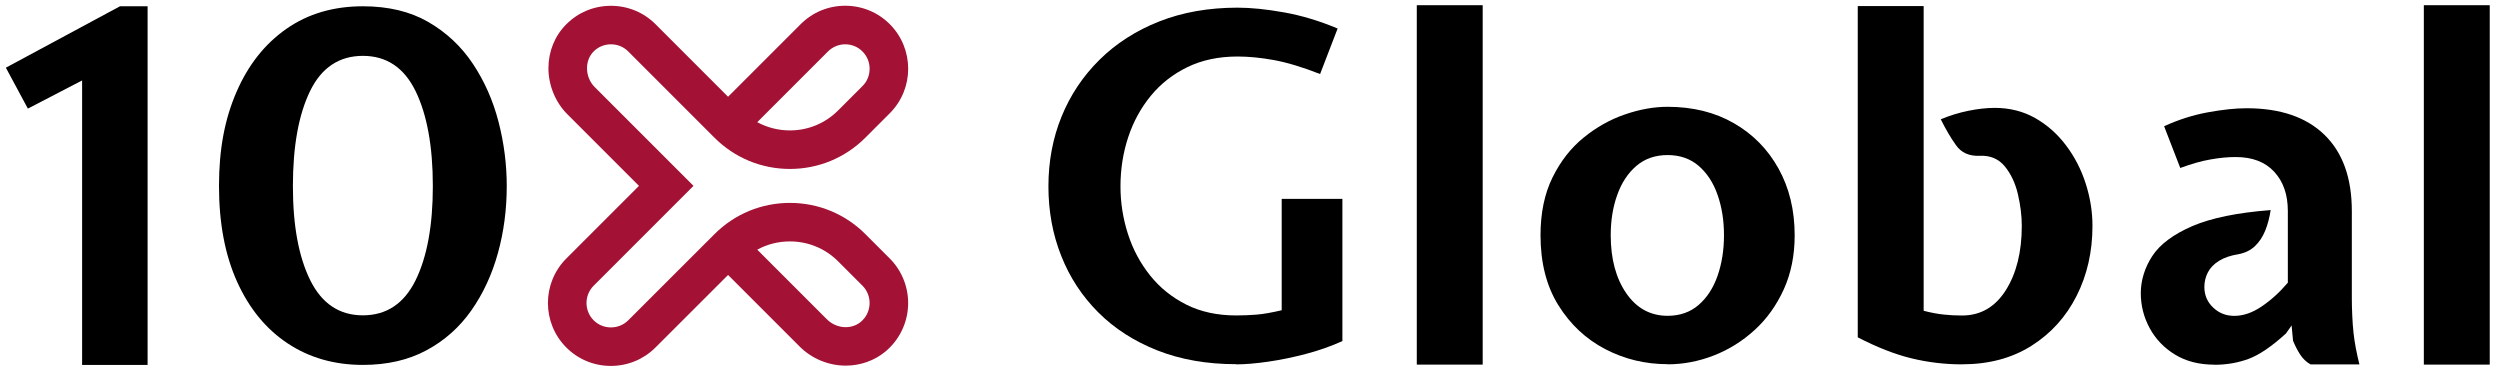 <!-- <svg width="237" height="34" viewBox="0 0 237 34" fill="none" xmlns="http://www.w3.org/2000/svg">
<path d="M83.8964 25.709C81.2177 25.709 78.9433 25.1659 77.0649 24.0838C75.1907 23.0017 73.7615 21.5317 72.7815 19.6861C71.8015 17.8363 71.3115 15.7702 71.3115 13.4835C71.3115 11.793 71.5974 10.2087 72.1731 8.72641C72.7489 7.24824 73.5819 5.94974 74.668 4.83091C75.7583 3.71616 77.0772 2.83824 78.6289 2.20532C80.1805 1.57241 81.9364 1.25391 83.8964 1.25391C84.8069 1.25391 85.7339 1.33966 86.6771 1.51524C87.6204 1.69082 88.6004 1.96849 89.6212 2.36049L88.4493 5.35357C87.4938 5.07182 86.6853 4.87582 86.0197 4.76966C85.3541 4.65941 84.6436 4.60632 83.8964 4.60632C82.606 4.60632 81.4831 4.85541 80.5235 5.35357C79.5639 5.85174 78.7718 6.52141 78.1429 7.36257C77.5141 8.20374 77.0445 9.15107 76.7301 10.2087C76.4157 11.2662 76.2605 12.3565 76.2605 13.4835C76.2605 14.6105 76.4157 15.6885 76.7301 16.7502C77.0445 17.8118 77.5141 18.7632 78.1429 19.6044C78.7718 20.4456 79.5639 21.1152 80.5235 21.6134C81.4831 22.1116 82.606 22.3607 83.8964 22.3607C84.6436 22.3607 85.3868 22.2667 86.1259 22.083C86.8649 21.8992 87.6285 21.6216 88.4207 21.2541L89.6253 24.2145C88.6698 24.7127 87.7061 25.0883 86.7302 25.3374C85.7543 25.5865 84.811 25.7131 83.9004 25.7131L83.8964 25.709Z" fill="#222222"/>
<path d="M99.8009 25.7417C98.2738 25.7417 96.8487 25.3987 95.5257 24.7086C94.2027 24.0185 93.1328 23.0181 92.3121 21.6992C91.4954 20.3803 91.083 18.7796 91.083 16.8931C91.083 15.366 91.3566 14.043 91.9038 12.9323C92.4509 11.8216 93.1655 10.907 94.0434 10.1924C94.9213 9.4778 95.8687 8.94697 96.8813 8.59988C97.894 8.2528 98.8659 8.0813 99.8009 8.0813C101.524 8.0813 103.039 8.45697 104.346 9.20422C105.652 9.95147 106.673 10.9886 107.412 12.3198C108.151 13.6469 108.519 15.174 108.519 16.8972C108.519 18.2733 108.27 19.5105 107.772 20.6049C107.273 21.6992 106.608 22.6302 105.771 23.3938C104.938 24.1574 104.003 24.7413 102.966 25.1415C101.928 25.5416 100.875 25.7417 99.8009 25.7417ZM99.8009 22.426C100.646 22.426 101.357 22.177 101.932 21.6788C102.508 21.1806 102.941 20.515 103.235 19.678C103.529 18.845 103.672 17.918 103.672 16.8972C103.672 15.8764 103.525 14.9658 103.235 14.1328C102.941 13.2998 102.508 12.6342 101.932 12.1401C101.357 11.646 100.646 11.401 99.8009 11.401C98.9557 11.401 98.2411 11.646 97.6613 12.1401C97.0814 12.6342 96.6404 13.2957 96.3423 14.1328C96.0443 14.9658 95.8932 15.8886 95.8932 16.8972C95.8932 18.5224 96.2484 19.8495 96.9589 20.8825C97.6694 21.9115 98.6168 22.426 99.7968 22.426H99.8009Z" fill="#222222"/>
<path d="M112.19 25.7581V12.6057C112.19 11.9973 112.149 11.3521 112.067 10.6702C111.985 9.98828 111.855 9.26553 111.667 8.50603H115.44C115.959 9.08995 116.306 9.66978 116.481 10.2455C116.653 10.8213 116.743 11.4338 116.743 12.083V25.7581H112.19ZM122.696 25.7581V13.3856C122.696 12.8425 122.586 12.3974 122.361 12.0504C122.141 11.7033 121.753 11.5318 121.197 11.5318C120.993 11.5318 120.789 11.5604 120.597 11.6134C120.401 11.6665 120.148 11.7074 119.834 11.7278C119.315 11.7604 118.878 11.5399 118.523 11.0704C118.172 10.6008 117.837 10.1026 117.522 9.58403C118.596 9.00828 119.54 8.61628 120.352 8.40395C121.165 8.19162 121.945 8.08545 122.692 8.08545C123.439 8.08545 124.162 8.27328 124.856 8.65303C125.55 9.03278 126.118 9.60853 126.555 10.3844C126.996 11.1602 127.212 12.1361 127.212 13.3203V25.7581H122.692H122.696Z" fill="#222222"/>
<path d="M137.596 25.7416C136.738 25.7416 135.758 25.6599 134.656 25.5007C133.553 25.3414 132.267 24.9576 130.793 24.3533L131.851 21.2826C132.875 21.6787 133.786 21.9523 134.59 22.1074C135.395 22.2626 136.142 22.3402 136.836 22.3402C137.649 22.3402 138.245 22.1687 138.621 21.8216C138.996 21.4745 139.18 21.0989 139.18 20.6905C139.18 20.1964 138.988 19.7799 138.604 19.4451C138.221 19.1103 137.722 18.8081 137.118 18.5386C136.514 18.2691 135.869 17.9874 135.187 17.6893C134.505 17.3912 133.86 17.0441 133.255 16.6399C132.651 16.2397 132.153 15.7415 131.769 15.1535C131.385 14.5655 131.193 13.8346 131.193 12.9649C131.193 12.2625 131.389 11.5275 131.781 10.768C132.173 10.0085 132.814 9.36335 133.704 8.8366C134.595 8.30985 135.795 8.04443 137.302 8.04443C138.049 8.04443 138.817 8.1016 139.597 8.20777C140.377 8.31802 141.295 8.55077 142.353 8.90193L141.295 11.8746C140.438 11.6419 139.748 11.4908 139.225 11.4214C138.702 11.3519 138.159 11.3152 137.6 11.3152C136.971 11.3152 136.473 11.4418 136.105 11.6949C135.738 11.9481 135.554 12.3074 135.554 12.7689C135.554 13.2303 135.746 13.6304 136.13 13.9653C136.514 14.3001 137.012 14.6104 137.616 14.8881C138.221 15.1699 138.866 15.4639 139.548 15.7783C140.23 16.0927 140.875 16.452 141.479 16.8604C142.083 17.2687 142.582 17.7669 142.965 18.3549C143.349 18.9429 143.541 19.6656 143.541 20.5272C143.541 21.5929 143.259 22.5199 142.7 23.2998C142.141 24.0797 141.406 24.684 140.495 25.1087C139.584 25.5334 138.621 25.7457 137.596 25.7457V25.7416Z" fill="#222222"/>
<path d="M151.41 25.7416C150.663 25.7416 149.94 25.5538 149.246 25.174C148.552 24.7943 147.984 24.2185 147.547 23.4427C147.106 22.6669 146.89 21.6909 146.89 20.5068V8.04443H151.41V20.4414C151.41 20.9723 151.52 21.4133 151.745 21.7685C151.965 22.1197 152.353 22.2953 152.908 22.2953C153.125 22.2953 153.329 22.2667 153.525 22.2054C153.721 22.1442 153.97 22.1115 154.272 22.0993C154.783 22.0666 155.22 22.2871 155.583 22.7567C155.946 23.2263 156.281 23.7244 156.583 24.243C155.51 24.8065 154.566 25.1985 153.754 25.4149C152.941 25.6314 152.161 25.7416 151.414 25.7416H151.41ZM158.629 25.321C158.131 24.7371 157.792 24.1573 157.621 23.5815C157.445 23.0058 157.359 22.3933 157.359 21.744V8.04443H161.912V21.2214C161.912 21.8175 161.957 22.4586 162.043 23.1405C162.129 23.8224 162.259 24.5493 162.435 25.321H158.629Z" fill="#222222"/>
<path d="M167.054 25.7581V0.666016H171.574V25.754H167.054V25.7581Z" fill="#222222"/>
<path d="M184.191 25.7416C182.133 25.7416 180.553 25.1496 179.459 23.9695C178.364 22.7894 177.817 21.0907 177.817 18.8816V11.2662H175.118V8.69782L177.817 8.04857V4.50832L182.109 3.11182V18.8857C182.109 19.9923 182.342 20.8539 182.807 21.4705C183.273 22.0871 183.885 22.3974 184.645 22.3974C184.959 22.3974 185.318 22.3647 185.718 22.2994C186.119 22.2341 186.596 22.1034 187.148 21.9074L188.091 24.8678C187.278 25.1373 186.56 25.3537 185.935 25.5089C185.31 25.6641 184.73 25.7457 184.187 25.7457L184.191 25.7416ZM186.466 11.2621C185.837 11.2621 185.306 11.0947 184.873 10.7599C184.44 10.4251 184.089 10.0086 183.824 9.50632C183.558 9.00815 183.354 8.51815 183.215 8.04448H187.932V11.2621H186.47H186.466Z" fill="#222222"/>
<path d="M194.436 6.2927C193.689 6.2927 193.056 6.03545 192.541 5.52095C192.027 5.00645 191.77 4.37353 191.77 3.62628C191.77 2.87903 192.027 2.20936 192.541 1.68261C193.056 1.15586 193.689 0.894531 194.436 0.894531C195.183 0.894531 195.816 1.15586 196.331 1.68261C196.845 2.20936 197.102 2.85453 197.102 3.62628C197.102 4.39803 196.845 5.00645 196.331 5.52095C195.816 6.03545 195.183 6.2927 194.436 6.2927ZM192.157 25.7579V8.04445H196.71V25.7579H192.157Z" fill="#222222"/>
<path d="M201.362 25.7581V12.6057C201.362 11.9973 201.321 11.3521 201.239 10.6702C201.157 9.98828 201.027 9.26553 200.839 8.50603H204.612C205.13 9.08995 205.478 9.66978 205.653 10.2455C205.825 10.8213 205.914 11.4338 205.914 12.083V25.7581H201.362ZM211.868 25.7581V13.3856C211.868 12.8425 211.758 12.3974 211.533 12.0504C211.313 11.7033 210.925 11.5318 210.369 11.5318C210.165 11.5318 209.961 11.5604 209.769 11.6134C209.573 11.6665 209.32 11.7074 209.006 11.7278C208.487 11.7604 208.05 11.5399 207.695 11.0704C207.344 10.6008 207.009 10.1026 206.694 9.58403C207.768 9.00828 208.712 8.61628 209.524 8.40395C210.337 8.19162 211.117 8.08545 211.864 8.08545C212.611 8.08545 213.334 8.27328 214.028 8.65303C214.722 9.03278 215.29 9.60853 215.727 10.3844C216.168 11.1602 216.384 12.1361 216.384 13.3203V25.7581H211.864H211.868Z" fill="#222222"/>
<path d="M227.67 33.4513C226.825 33.4513 225.857 33.3615 224.767 33.1818C223.677 33.0022 222.501 32.6388 221.231 32.0834L222.37 29.0577C223.464 29.4905 224.408 29.7886 225.2 29.9519C225.992 30.1153 226.727 30.1969 227.413 30.1969C228.213 30.1969 228.956 30.0295 229.634 29.6947C230.312 29.3598 230.855 28.8535 231.259 28.1838C231.668 27.5101 231.868 26.6771 231.868 25.6808V11.728C231.443 11.63 231.051 11.5647 230.68 11.5238C230.312 11.4871 230.014 11.4667 229.785 11.4667C228.311 11.4667 227.188 12.0261 226.421 13.149C225.649 14.2719 225.265 15.7256 225.265 17.5141C225.265 18.2083 225.343 18.9228 225.502 19.6619C225.661 20.401 225.943 21.0176 226.347 21.5158C226.755 22.0139 227.327 22.2548 228.062 22.2303C228.711 22.2099 229.226 22.4223 229.597 22.8714C229.973 23.3206 230.337 23.8555 230.696 24.4721C230.1 24.7988 229.475 25.0683 228.826 25.2847C228.176 25.5011 227.572 25.6113 227.021 25.6113C225.98 25.6113 225.049 25.3745 224.232 24.9049C223.415 24.4353 222.721 23.8065 222.158 23.0184C221.594 22.2344 221.161 21.3606 220.863 20.401C220.565 19.4414 220.414 18.4778 220.414 17.5141C220.414 15.7909 220.777 14.2148 221.504 12.7897C222.231 11.3646 223.276 10.2294 224.644 9.38417C226.012 8.53892 227.658 8.11426 229.589 8.11426C230.206 8.11426 230.827 8.13876 231.443 8.18776C232.06 8.23676 232.754 8.33067 233.526 8.47359C234.293 8.61651 235.216 8.82067 236.29 9.09017V25.3173C236.29 27.3018 235.902 28.8862 235.126 30.0744C234.35 31.2627 233.309 32.1202 232.003 32.651C230.696 33.1818 229.25 33.4473 227.67 33.4473V33.4513Z" fill="#222222"/>
<path d="M58.6814 17.1831C55.917 14.4187 51.4131 14.4187 48.6487 17.1831L42.5849 23.2428C42.1848 23.6429 41.6499 23.8634 41.0782 23.8634C40.5065 23.8634 39.9716 23.6429 39.5714 23.2469C38.7425 22.4179 38.7425 21.0664 39.5714 20.2374L46.3089 13.504L39.6409 6.83593C39.2244 6.41943 38.9875 5.83552 38.9875 5.2271C38.9875 4.65543 39.1958 4.13277 39.5755 3.7571C39.9757 3.36102 40.5106 3.14052 41.0782 3.14052C41.6458 3.14052 42.1848 3.36102 42.5849 3.7571L47.9831 9.15527L48.6528 9.82493C49.9921 11.1643 51.7724 11.9034 53.6712 11.9034C55.5659 11.9034 57.3503 11.1643 58.6896 9.82493L60.4046 8.10993C61.9726 6.54193 61.9726 3.98985 60.4046 2.42185C58.8366 0.85385 56.2845 0.85385 54.7165 2.42185L49.3224 7.81593L43.9284 2.42185C43.1729 1.66643 42.1603 1.24993 41.0864 1.24993C40.0124 1.24993 39.0039 1.66643 38.2444 2.42185C37.5053 3.15685 37.101 4.15727 37.101 5.23118C37.101 6.33368 37.542 7.4076 38.3097 8.17935L43.6384 13.5081L38.2444 18.9022C36.6764 20.4702 36.6764 23.0223 38.2444 24.5903C39.0039 25.3457 40.0124 25.7622 41.0864 25.7622C42.1603 25.7622 43.1689 25.3457 43.9284 24.5903L49.3265 19.1962L54.6512 24.5209C55.4597 25.3294 56.5336 25.7377 57.6034 25.7377C58.5018 25.7377 59.3919 25.4478 60.1106 24.8557C60.9885 24.137 61.5194 23.0754 61.5765 21.9402C61.6337 20.805 61.2049 19.6944 60.4087 18.8981L58.6937 17.1831H58.6814ZM56.0477 3.7571C56.8766 2.92818 58.2282 2.92818 59.0571 3.7571C59.4573 4.15727 59.6778 4.69218 59.6778 5.26385C59.6778 5.83552 59.4573 6.37043 59.0571 6.7706L57.3421 8.4856C56.358 9.46968 55.0554 10.0087 53.663 10.0087C52.5932 10.0087 51.5764 9.69018 50.7149 9.09402L56.0477 3.7571ZM55.9783 23.1774L50.7149 17.914C52.7402 16.5216 55.5414 16.7217 57.3421 18.5224L59.0571 20.2374C59.4777 20.658 59.7023 21.246 59.6737 21.8504C59.6451 22.4588 59.3674 23.0059 58.8979 23.3939C58.0649 24.0758 56.7827 23.9859 55.9783 23.1815V23.1774Z" fill="#A31134"/>
<path d="M5.20625 25.758V6.3336L1.50267 8.25685L0 5.46385L7.791 1.27026H9.6775V25.758H5.20625Z" fill="#222222"/>
<path d="M24.3772 25.758C22.4295 25.758 20.7186 25.268 19.2404 24.288C17.7622 23.308 16.6148 21.9074 15.79 20.0822C14.9652 18.2569 14.5527 16.0764 14.5527 13.5448C14.5527 11.0131 14.9488 8.95918 15.7492 7.1176C16.5495 5.27601 17.6806 3.84276 19.1506 2.81376C20.6206 1.78476 22.3642 1.27026 24.3772 1.27026C26.1126 1.27026 27.6031 1.62551 28.8403 2.3401C30.0776 3.05468 31.0943 4.0061 31.8865 5.19435C32.6786 6.3826 33.2626 7.70151 33.6382 9.1511C34.0139 10.6007 34.2017 12.0666 34.2017 13.5488C34.2017 15.1413 34.0016 16.6685 33.5974 18.1263C33.1932 19.5881 32.5888 20.8907 31.7803 22.0422C30.9718 23.1937 29.951 24.1002 28.7178 24.7617C27.4846 25.4273 26.0392 25.758 24.3772 25.758ZM24.3772 22.3729C25.9902 22.3729 27.1906 21.5726 27.9787 19.976C28.7627 18.3794 29.1547 16.2357 29.1547 13.5488C29.1547 10.862 28.7627 8.67743 27.9787 7.0686C27.1947 5.45976 25.9942 4.65535 24.3772 4.65535C22.7602 4.65535 21.5475 5.45976 20.7676 7.0686C19.9876 8.67743 19.5997 10.8375 19.5997 13.5488C19.5997 16.2602 19.9958 18.3794 20.7839 19.976C21.5761 21.5726 22.7725 22.3729 24.3772 22.3729Z" fill="#222222"/>
</svg> -->
<!-- <?xml version="1.0" encoding="UTF-8"?> -->
<svg width="236" height="35" viewBox="0 0 236 35" fill="none" xmlns="http://www.w3.org/2000/svg">
<g clip-path="url(#clip0_1298_7028)">
<path d="M81.692 22.101C79.795 20.204 77.266 19.154 74.573 19.154C71.88 19.154 69.351 20.198 67.449 22.101L59.308 30.235C58.874 30.67 58.292 30.907 57.671 30.907C57.05 30.907 56.475 30.67 56.04 30.235C55.142 29.338 55.142 27.87 56.04 26.973L65.467 17.545L56.13 8.208C55.673 7.751 55.413 7.107 55.413 6.441C55.413 5.82 55.639 5.256 56.04 4.855C56.475 4.426 57.05 4.183 57.671 4.183C58.292 4.183 58.874 4.42 59.303 4.855L67.443 12.995C69.346 14.898 71.875 15.948 74.567 15.948C77.26 15.948 79.789 14.898 81.692 12.995L83.995 10.692C86.315 8.372 86.309 4.601 83.995 2.281C82.871 1.157 81.381 0.542 79.789 0.542C78.197 0.542 76.707 1.157 75.584 2.281L68.73 9.134L61.877 2.281C60.759 1.163 59.263 0.548 57.671 0.548C56.079 0.548 54.589 1.163 53.471 2.281C52.376 3.37 51.772 4.849 51.772 6.441C51.772 8.033 52.421 9.653 53.556 10.782L60.319 17.545L53.466 24.398C51.145 26.719 51.145 30.49 53.466 32.81C54.589 33.928 56.079 34.543 57.666 34.543C59.252 34.543 60.748 33.928 61.871 32.81L68.73 25.956L75.493 32.719C76.633 33.86 78.22 34.515 79.84 34.515C81.206 34.515 82.527 34.052 83.554 33.211C84.847 32.149 85.638 30.58 85.722 28.903C85.807 27.227 85.175 25.584 83.995 24.404L81.692 22.101ZM82.087 28.723C82.053 29.383 81.754 29.976 81.246 30.394C80.862 30.71 80.359 30.885 79.834 30.885C79.179 30.885 78.53 30.614 78.062 30.145L71.485 23.569C72.422 23.055 73.478 22.79 74.567 22.79C76.289 22.79 77.904 23.456 79.117 24.669L81.421 26.973C81.878 27.43 82.121 28.068 82.087 28.723ZM71.485 11.533L78.158 4.861C78.592 4.426 79.174 4.183 79.789 4.183C80.404 4.183 80.986 4.42 81.421 4.861C81.855 5.301 82.092 5.871 82.092 6.492C82.092 7.113 81.855 7.694 81.421 8.123L79.117 10.427C77.904 11.64 76.289 12.312 74.567 12.312C73.478 12.312 72.422 12.041 71.485 11.533Z" fill="#A31134"/>
<path d="M7.751 34.447V7.593L2.631 10.252L0.554 6.39L11.325 0.593H13.933V34.447H7.751Z" fill="black"/>
<path d="M34.255 34.447C31.562 34.447 29.197 33.769 27.154 32.414C25.11 31.06 23.524 29.123 22.383 26.6C21.243 24.077 20.673 21.062 20.673 17.562C20.673 14.062 21.22 11.223 22.327 8.677C23.428 6.131 24.997 4.149 27.029 2.727C29.062 1.304 31.472 0.593 34.255 0.593C36.654 0.593 38.715 1.084 40.425 2.072C42.136 3.06 43.541 4.375 44.637 6.018C45.732 7.661 46.539 9.484 47.058 11.488C47.578 13.492 47.837 15.519 47.837 17.568C47.837 19.769 47.561 21.881 47.002 23.896C46.443 25.917 45.608 27.718 44.49 29.31C43.372 30.902 41.961 32.155 40.256 33.069C38.551 33.989 36.553 34.447 34.255 34.447ZM34.255 29.767C36.485 29.767 38.145 28.66 39.234 26.453C40.318 24.246 40.86 21.282 40.86 17.568C40.86 13.853 40.318 10.833 39.234 8.609C38.15 6.385 36.491 5.273 34.255 5.273C32.02 5.273 30.343 6.385 29.265 8.609C28.187 10.833 27.65 13.819 27.65 17.568C27.65 21.316 28.198 24.246 29.287 26.453C30.383 28.66 32.037 29.767 34.255 29.767Z" fill="black"/>
<path d="M116.691 34.379C113.93 34.379 111.452 33.944 109.262 33.081C107.072 32.217 105.209 31.02 103.679 29.49C102.149 27.961 100.98 26.182 100.179 24.15C99.371 22.123 98.971 19.933 98.971 17.59C98.971 15.248 99.383 13.035 100.213 11.002C101.042 8.97 102.239 7.175 103.803 5.634C105.367 4.093 107.247 2.885 109.442 2.021C111.638 1.157 114.1 0.723 116.826 0.723C118.08 0.723 119.542 0.869 121.213 1.169C122.884 1.468 124.572 1.976 126.271 2.693L124.617 6.989C122.946 6.334 121.489 5.894 120.242 5.668C118.994 5.442 117.859 5.335 116.826 5.335C115.048 5.335 113.479 5.668 112.107 6.328C110.735 6.994 109.578 7.898 108.641 9.038C107.704 10.178 106.987 11.482 106.501 12.956C106.016 14.424 105.773 15.976 105.773 17.602C105.773 19.137 106.01 20.633 106.479 22.09C106.947 23.546 107.647 24.85 108.573 26.007C109.499 27.165 110.639 28.079 112 28.762C113.355 29.44 114.924 29.778 116.697 29.778C117.351 29.778 118.001 29.75 118.633 29.699C119.265 29.648 120.055 29.507 120.992 29.287V18.77H126.722V32.2C125.633 32.691 124.476 33.098 123.245 33.419C122.014 33.741 120.823 33.984 119.677 34.148C118.526 34.311 117.538 34.396 116.702 34.396L116.691 34.379Z" fill="black"/>
<path d="M133.745 34.419V0.491H139.966V34.419H133.745Z" fill="black"/>
<path d="M157.421 34.379C155.315 34.379 153.356 33.905 151.533 32.957C149.715 32.008 148.242 30.631 147.113 28.819C145.984 27.007 145.425 24.799 145.425 22.208C145.425 20.103 145.803 18.291 146.554 16.761C147.305 15.231 148.287 13.972 149.495 12.99C150.703 12.008 152.007 11.274 153.401 10.8C154.796 10.32 156.134 10.082 157.421 10.082C159.792 10.082 161.88 10.596 163.676 11.629C165.471 12.657 166.876 14.085 167.893 15.914C168.909 17.743 169.417 19.843 169.417 22.214C169.417 24.111 169.072 25.81 168.389 27.317C167.701 28.825 166.786 30.106 165.634 31.156C164.483 32.206 163.201 33.008 161.773 33.561C160.351 34.114 158.9 34.391 157.421 34.391V34.379ZM157.421 29.812C158.584 29.812 159.56 29.468 160.351 28.785C161.141 28.102 161.739 27.182 162.14 26.03C162.541 24.878 162.744 23.608 162.744 22.203C162.744 20.797 162.541 19.549 162.14 18.398C161.739 17.246 161.141 16.337 160.351 15.654C159.56 14.977 158.584 14.638 157.421 14.638C156.258 14.638 155.276 14.977 154.48 15.654C153.684 16.332 153.08 17.246 152.668 18.398C152.255 19.549 152.052 20.814 152.052 22.203C152.052 24.438 152.543 26.267 153.52 27.684C154.497 29.101 155.801 29.812 157.426 29.812H157.421Z" fill="black"/>
<path d="M185.217 34.396C183.591 34.396 181.999 34.204 180.441 33.826C178.883 33.448 177.195 32.787 175.372 31.845V0.57H181.593V29.338C182.293 29.519 182.925 29.637 183.484 29.694C184.043 29.756 184.619 29.784 185.217 29.784C186.962 29.784 188.339 28.988 189.344 27.402C190.349 25.816 190.857 23.789 190.857 21.328C190.857 20.373 190.733 19.374 190.49 18.33C190.247 17.286 189.829 16.411 189.248 15.699C188.666 14.994 187.876 14.661 186.877 14.706C185.895 14.751 185.144 14.418 184.641 13.701C184.133 12.984 183.659 12.171 183.208 11.262C184.06 10.907 184.929 10.636 185.827 10.455C186.724 10.274 187.549 10.184 188.311 10.184C189.728 10.184 191.004 10.511 192.138 11.155C193.273 11.804 194.244 12.668 195.045 13.741C195.853 14.813 196.468 16.01 196.891 17.331C197.315 18.652 197.529 19.984 197.529 21.328C197.529 23.761 197.027 25.962 196.028 27.938C195.029 29.914 193.606 31.483 191.766 32.646C189.925 33.809 187.741 34.391 185.217 34.391V34.396Z" fill="black"/>
<path d="M209.029 34.424C207.595 34.424 206.364 34.108 205.326 33.476C204.287 32.844 203.491 32.008 202.932 30.981C202.373 29.953 202.091 28.847 202.091 27.667C202.091 26.487 202.458 25.256 203.186 24.156C203.914 23.049 205.173 22.118 206.957 21.344C208.741 20.577 211.208 20.074 214.352 19.831C214.245 20.532 214.075 21.181 213.838 21.768C213.601 22.355 213.274 22.846 212.867 23.235C212.455 23.625 211.936 23.879 211.309 23.998C210.564 24.116 209.949 24.325 209.475 24.624C208.995 24.923 208.645 25.285 208.425 25.708C208.205 26.131 208.092 26.594 208.092 27.085C208.092 27.859 208.368 28.508 208.921 29.033C209.475 29.558 210.135 29.818 210.914 29.818C211.767 29.818 212.625 29.524 213.5 28.931C214.375 28.339 215.199 27.594 215.972 26.685V19.927C215.972 18.375 215.543 17.139 214.685 16.213C213.827 15.287 212.613 14.824 211.05 14.824C210.316 14.824 209.526 14.898 208.679 15.05C207.826 15.197 206.872 15.468 205.817 15.857L204.292 11.917C205.619 11.307 206.991 10.867 208.396 10.607C209.808 10.348 211.033 10.218 212.077 10.218C215.255 10.218 217.705 11.053 219.427 12.724C221.149 14.395 222.013 16.794 222.013 19.927V28.209C222.013 29.027 222.063 30.461 222.171 31.404C222.272 32.347 222.464 33.346 222.73 34.402H218.117C217.717 34.176 217.384 33.86 217.124 33.453C216.864 33.047 216.644 32.612 216.463 32.166L216.328 30.721L215.792 31.483C214.448 32.708 213.274 33.504 212.269 33.877C211.264 34.249 210.186 34.435 209.034 34.435V34.424H209.029Z" fill="black"/>
<path d="M228.81 34.419V0.491H235.031V34.419H228.81Z" fill="black"/>
</g>
<defs>
<clipPath id="clip0_1298_7028">
<rect width="235.403" height="35" fill="white"/>
</clipPath>
</defs>
</svg>

